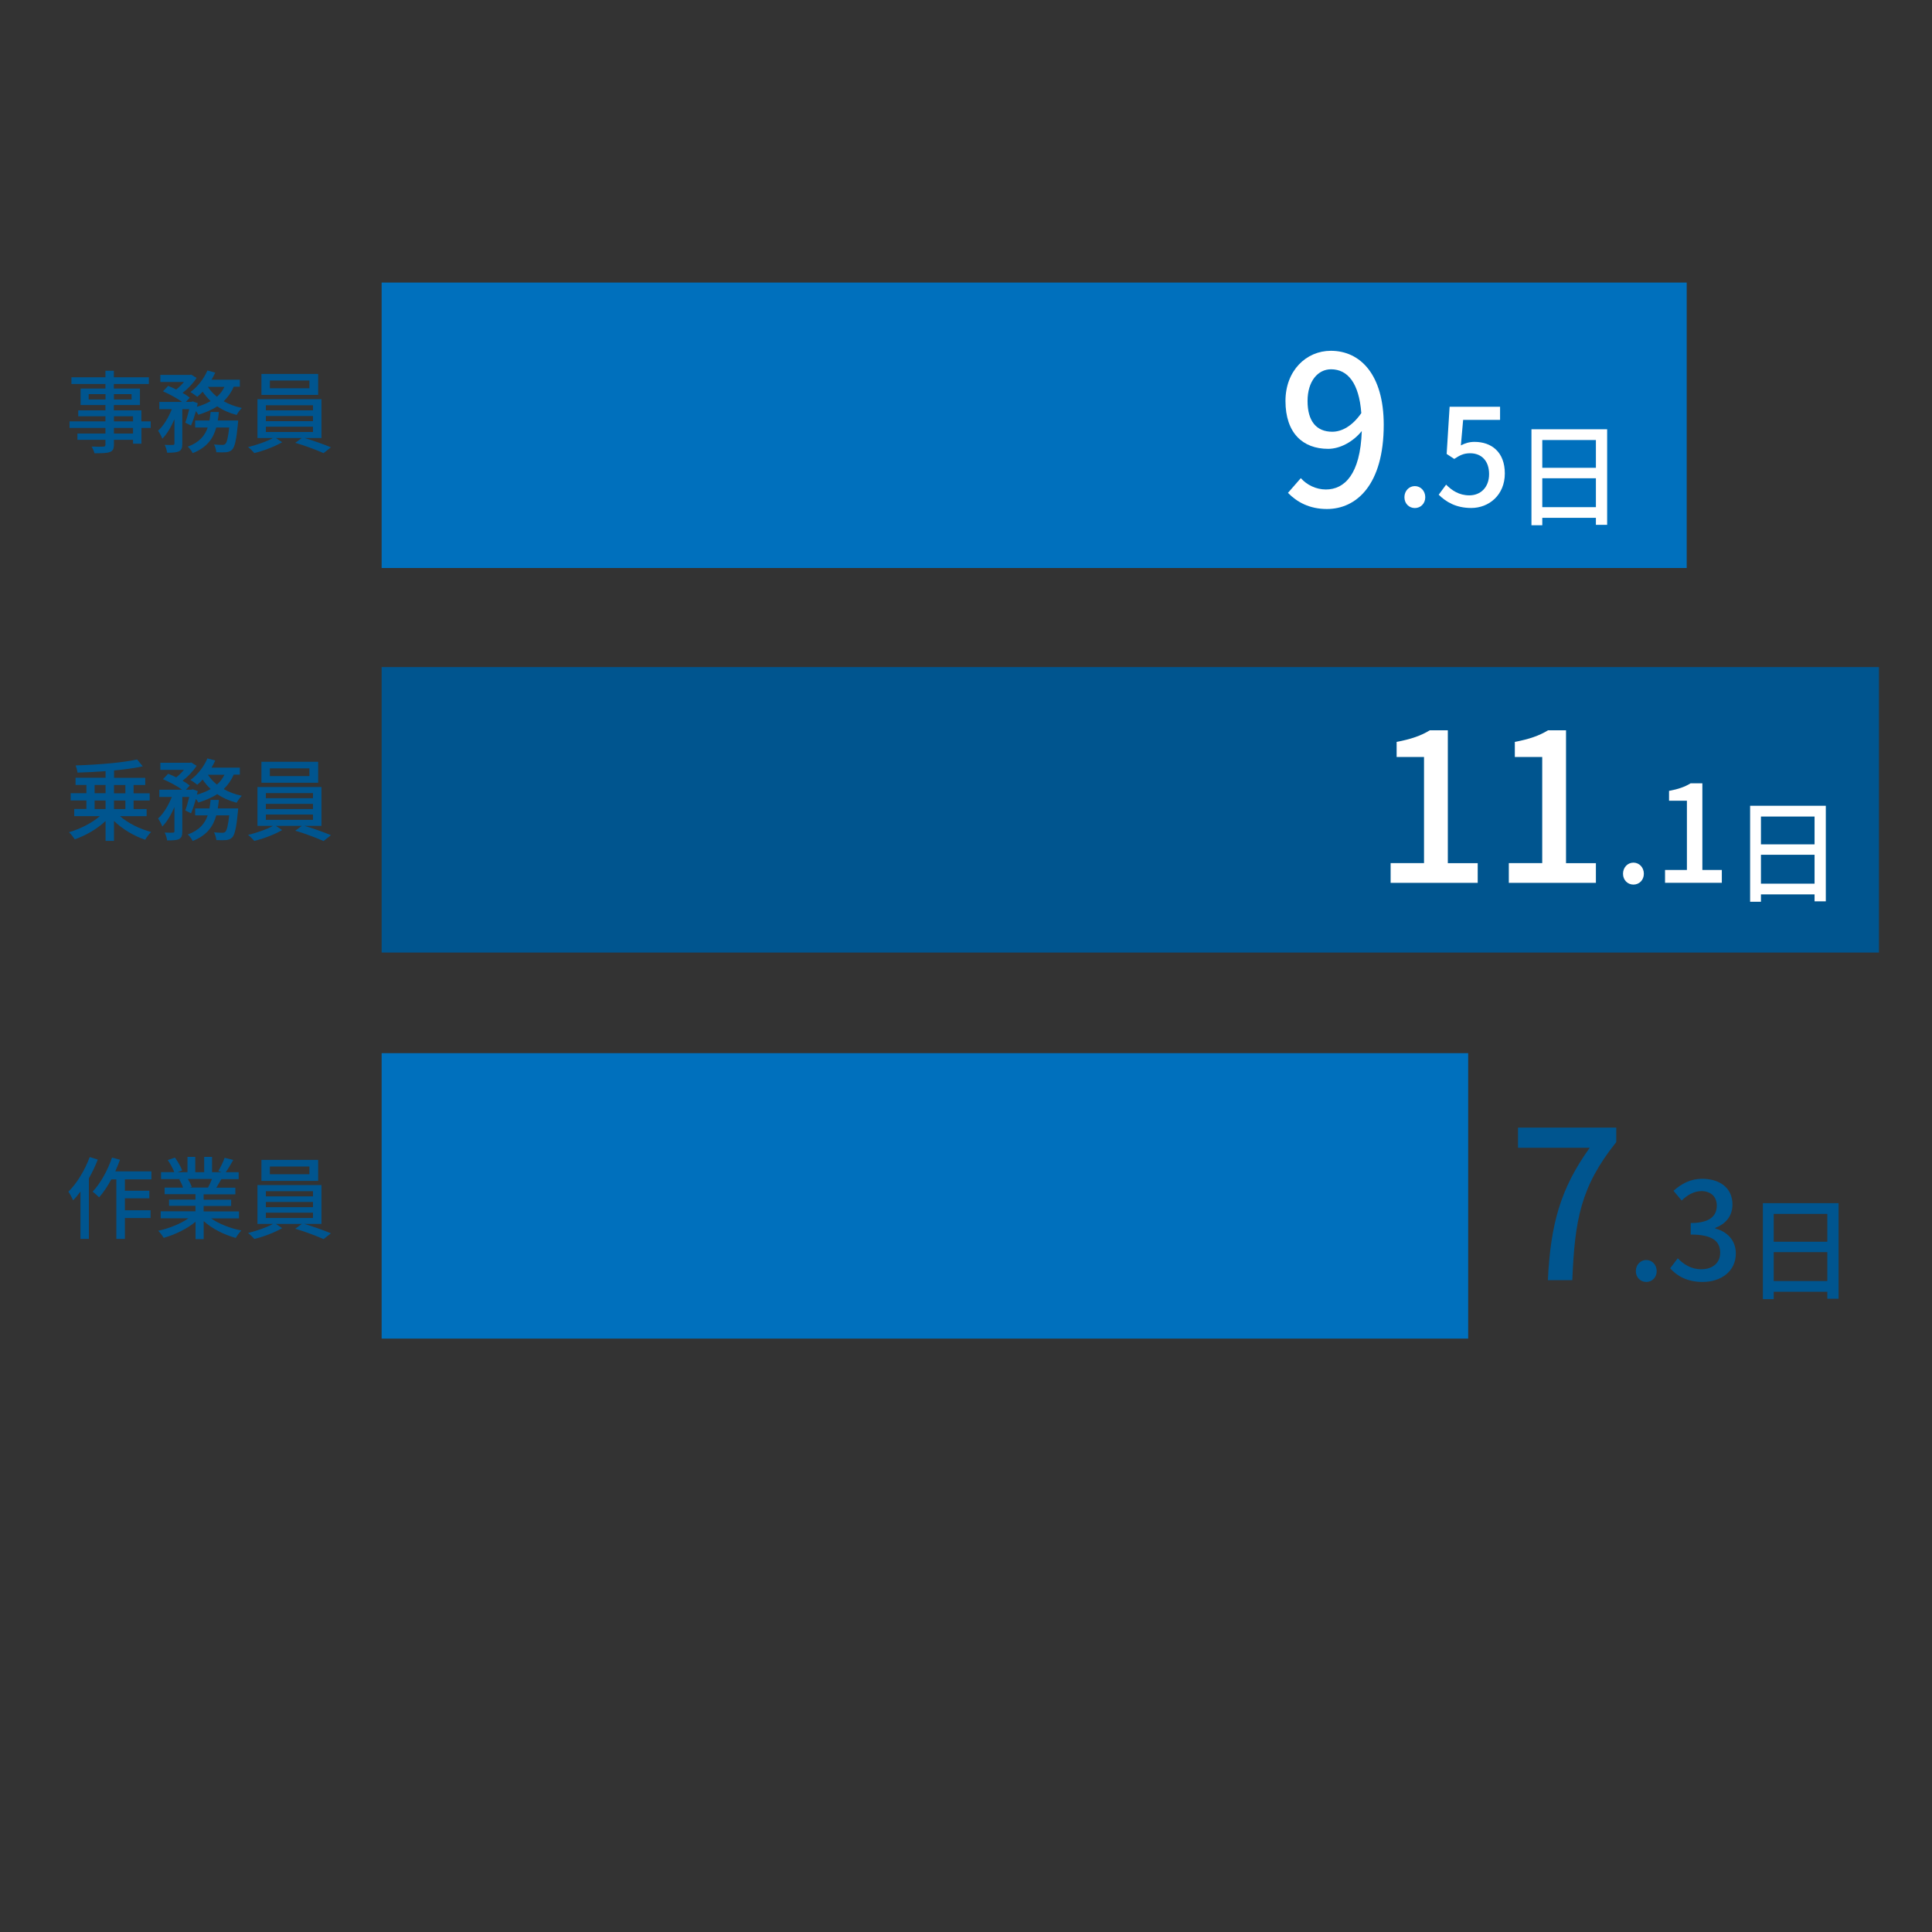 <?xml version="1.0" encoding="UTF-8"?>
<svg id="_レイヤー_2" data-name="レイヤー 2" xmlns="http://www.w3.org/2000/svg" viewBox="0 0 280 280">
  <rect x="0" y="0" width="280" height="280" fill="#333333" stroke="none"/>
  <defs>
    <style>
      .cls-1 {
        fill: #00558f;
      }

      .cls-2 {
        fill: #0070bd;
      }

      .cls-3 {
        fill: #fff;
      }

      .cls-4 {
        isolation: isolate;
      }
    </style>
  </defs>
  <rect class="cls-1" x="55.31" y="96.68" width="217" height="41.37"/>
  <rect class="cls-2" x="55.31" y="40.95" width="189.14" height="41.37"/>
  <rect class="cls-2" x="55.31" y="152.63" width="157.47" height="41.37"/>
  <g class="cls-4">
    <path class="cls-1" d="m21.85,62.02h-1.35v2.28h-1.22v-.56h-2.77v.68c0,.66-.17.94-.61,1.1-.44.16-1.12.17-2.21.17-.06-.27-.25-.71-.42-.97.71.03,1.5.03,1.7.01.23-.01.31-.08.31-.3v-.69h-4.06v-.91h4.06v-.81h-5.2v-.95h5.2v-.74h-3.94v-.86h3.94v-.77h-3.6v-2.39h3.6v-.66h-4.93v-.97h4.93v-.95h1.22v.95h5.07v.97h-5.07v.66h3.78v2.39h-3.78v.77h3.99v1.6h1.35v.95Zm-6.56-4.12v-.78h-2.44v.78h2.44Zm1.22-.78v.78h2.56v-.78h-2.56Zm0,3.95h2.77v-.74h-2.77v.74Zm2.77.95h-2.77v.81h2.77v-.81Z"/>
    <path class="cls-1" d="m33.86,56.07c-.35.82-.85,1.51-1.44,2.08.77.44,1.66.77,2.63.98-.25.23-.6.7-.75,1.01-1.04-.27-1.99-.69-2.82-1.25-.79.52-1.73.91-2.74,1.22-.06-.14-.2-.34-.34-.53-.22.77-.47,1.54-.72,2.09l-.83-.42c.21-.51.4-1.23.57-1.95h-1v4.99c0,.58-.09.91-.48,1.12-.38.17-.91.2-1.72.2-.04-.32-.19-.82-.35-1.14.52.03,1.04.03,1.2.01.16-.01.21-.04.21-.2v-3.52c-.48,1.12-1.09,2.17-1.76,2.82-.12-.35-.4-.85-.61-1.16.78-.69,1.52-1.92,1.99-3.12h-1.81v-1.05h3.31c-.71-.52-1.85-1.13-2.78-1.54l.75-.78c.36.14.78.32,1.17.52.4-.31.79-.7,1.12-1.09h-3.42v-1.03h4.28l.19-.04.78.48c-.48.77-1.26,1.57-2.03,2.17.42.23.77.48,1.04.69l-.56.61h.81l.18-.07.73.26c-.04.17-.08.34-.12.52.74-.21,1.4-.48,1.99-.82-.44-.42-.83-.87-1.16-1.37-.26.29-.52.53-.78.75-.23-.19-.7-.53-1-.69,1.03-.74,1.95-1.91,2.47-3.13l1.13.31c-.16.35-.34.69-.53,1.03h4.1v1.01h-.9Zm.66,4.88s-.01.31-.04.48c-.22,2.33-.46,3.33-.82,3.72-.26.26-.52.34-.87.39-.33.03-.86.03-1.44,0-.03-.34-.16-.81-.33-1.12.51.05.99.06,1.21.06.19,0,.3-.03.42-.14.22-.2.4-.86.57-2.38h-1.88c-.44,1.6-1.35,2.9-3.41,3.71-.14-.29-.47-.73-.72-.94,1.69-.61,2.48-1.59,2.89-2.77h-1.82v-1.02h2.08c.06-.4.12-.8.16-1.23h1.2c-.04.43-.09.83-.16,1.23h2.96Zm-4.39-4.88c.34.53.78,1,1.31,1.43.46-.4.82-.88,1.09-1.43h-2.41Z"/>
    <path class="cls-1" d="m44.13,63.48c1.3.38,2.86.94,3.83,1.35l-1.07.84c-.98-.44-2.73-1.11-4.1-1.49l.95-.7h-3.76l.91.61c-1.04.62-2.7,1.25-4.03,1.57-.22-.25-.61-.65-.91-.87,1.23-.29,2.76-.82,3.61-1.31h-2.25v-5.63h9.28v5.63h-2.48Zm1.98-6.25h-8.22v-3.04h8.22v3.04Zm-7.58,2.24h6.83v-.74h-6.83v.74Zm0,1.57h6.83v-.75h-6.83v.75Zm0,1.57h6.83v-.77h-6.83v.77Zm6.31-7.46h-5.73v1.12h5.73v-1.12Z"/>
  </g>
  <g class="cls-4">
    <path class="cls-1" d="m17.4,118.29c1.13,1,2.87,1.86,4.51,2.29-.3.27-.68.78-.87,1.12-1.61-.53-3.3-1.54-4.52-2.72v2.88h-1.22v-2.88c-1.22,1.16-2.91,2.13-4.47,2.66-.19-.31-.56-.78-.83-1.03,1.6-.46,3.34-1.34,4.47-2.33h-3.71v-1.04h1.76v-1.23h-2.28v-1.05h2.28v-1.2h-1.57v-1.04h4.35v-.96c-1.38.1-2.78.18-4.07.21-.03-.3-.16-.77-.27-1.04,3.11-.09,6.8-.39,8.91-.86l.82.99c-1.17.26-2.63.46-4.16.6v1.07h4.52v1.04h-1.69v1.2h2.33v1.05h-2.33v1.23h1.89v1.04h-3.84Zm-3.69-3.33h1.59v-1.2h-1.59v1.2Zm0,2.29h1.59v-1.23h-1.59v1.23Zm2.81-3.48v1.2h1.65v-1.2h-1.65Zm1.65,2.25h-1.65v1.23h1.65v-1.23Z"/>
    <path class="cls-1" d="m33.86,112.28c-.35.82-.85,1.51-1.44,2.08.77.44,1.66.77,2.63.97-.25.23-.6.7-.75,1.01-1.04-.27-1.99-.69-2.82-1.25-.79.52-1.73.91-2.74,1.22-.06-.14-.2-.34-.34-.53-.22.77-.47,1.53-.72,2.09l-.83-.42c.21-.51.4-1.24.57-1.95h-1v4.99c0,.59-.09.91-.48,1.12-.38.17-.91.19-1.72.19-.04-.32-.19-.82-.35-1.14.52.03,1.04.03,1.2.01.16-.01.21-.04.21-.19v-3.52c-.48,1.12-1.09,2.17-1.76,2.82-.12-.35-.4-.85-.61-1.16.78-.69,1.52-1.92,1.99-3.12h-1.81v-1.05h3.31c-.71-.52-1.85-1.13-2.78-1.53l.75-.78c.36.14.78.33,1.17.52.4-.31.79-.7,1.12-1.09h-3.42v-1.03h4.28l.19-.04.78.48c-.48.77-1.26,1.57-2.03,2.17.42.23.77.48,1.04.69l-.56.61h.81l.18-.06.73.26c-.04.17-.08.34-.12.52.74-.21,1.4-.48,1.99-.82-.44-.42-.83-.87-1.16-1.37-.26.29-.52.53-.78.75-.23-.2-.7-.53-1-.69,1.03-.74,1.95-1.91,2.47-3.13l1.13.31c-.16.35-.34.69-.53,1.03h4.1v1.01h-.9Zm.66,4.88s-.01.31-.04.48c-.22,2.33-.46,3.33-.82,3.72-.26.26-.52.34-.87.39-.33.03-.86.03-1.44,0-.03-.34-.16-.81-.33-1.12.51.05.99.06,1.21.06.19,0,.3-.03.42-.14.22-.2.4-.86.57-2.38h-1.88c-.44,1.6-1.35,2.9-3.41,3.71-.14-.29-.47-.73-.72-.94,1.69-.61,2.48-1.59,2.89-2.77h-1.82v-1.01h2.08c.06-.4.12-.81.16-1.23h1.2c-.04.43-.09.83-.16,1.23h2.96Zm-4.39-4.88c.34.53.78,1,1.31,1.43.46-.4.82-.88,1.09-1.43h-2.41Z"/>
    <path class="cls-1" d="m44.13,119.69c1.3.38,2.86.94,3.83,1.35l-1.07.85c-.98-.44-2.73-1.11-4.1-1.5l.95-.7h-3.76l.91.61c-1.04.62-2.7,1.25-4.03,1.57-.22-.25-.61-.65-.91-.87,1.23-.29,2.76-.82,3.61-1.31h-2.25v-5.63h9.28v5.63h-2.48Zm1.98-6.25h-8.22v-3.04h8.22v3.04Zm-7.58,2.24h6.83v-.74h-6.83v.74Zm0,1.57h6.83v-.75h-6.83v.75Zm0,1.57h6.83v-.77h-6.83v.77Zm6.31-7.46h-5.73v1.12h5.73v-1.12Z"/>
  </g>
  <g class="cls-4">
    <path class="cls-1" d="m14.17,168.05c-.35.91-.79,1.85-1.29,2.72v8.78h-1.22v-6.86c-.34.47-.7.9-1.07,1.27-.12-.3-.47-.98-.68-1.25,1.24-1.22,2.39-3.12,3.09-5.02l1.16.36Zm3.93,2.87v1.65h3.54v1.1h-3.54v1.73h3.72v1.13h-3.72v3.02h-1.24v-8.63h-.73c-.55,1.01-1.14,1.92-1.77,2.61-.19-.21-.66-.64-.94-.82,1.14-1.2,2.18-3.07,2.81-4.94l1.16.31c-.21.56-.43,1.13-.68,1.68h5.23v1.16h-3.85Z"/>
    <path class="cls-1" d="m30.57,176.56c1.14.81,2.82,1.47,4.41,1.77-.27.26-.62.75-.81,1.08-1.69-.46-3.43-1.33-4.65-2.44v2.61h-1.18v-2.52c-1.23,1.04-2.99,1.88-4.62,2.34-.18-.31-.52-.77-.79-1.03,1.55-.33,3.24-1,4.38-1.81h-4.02v-1.01h5.04v-.79h-3.83v-.91h3.83v-.78h-4.47v-.96h2.67c-.12-.36-.34-.83-.55-1.18l.31-.05h-2.95v-1.01h1.92c-.2-.51-.58-1.22-.95-1.75l1.05-.35c.4.56.86,1.35,1.04,1.86l-.66.25h1.43v-2.22h1.13v2.22h1.29v-2.22h1.14v2.22h1.4l-.49-.16c.31-.52.72-1.34.91-1.92l1.25.31c-.35.64-.74,1.29-1.08,1.77h1.87v1.01h-2.51c-.25.44-.51.87-.73,1.24h2.76v.96h-4.6v.78h3.99v.91h-3.99v.79h5.12v1.01h-4.07Zm-3.34-5.69c.23.38.47.85.56,1.16l-.38.08h2.74c.19-.35.4-.82.57-1.24h-3.5Z"/>
    <path class="cls-1" d="m44.13,177.39c1.3.38,2.86.94,3.83,1.35l-1.07.84c-.98-.44-2.73-1.11-4.1-1.5l.95-.7h-3.76l.91.61c-1.04.62-2.7,1.25-4.03,1.57-.22-.25-.61-.65-.91-.87,1.23-.29,2.76-.82,3.61-1.31h-2.25v-5.63h9.28v5.63h-2.48Zm1.98-6.25h-8.22v-3.04h8.22v3.04Zm-7.58,2.24h6.83v-.74h-6.83v.74Zm0,1.57h6.83v-.75h-6.83v.75Zm0,1.57h6.83v-.77h-6.83v.77Zm6.31-7.46h-5.73v1.12h5.73v-1.12Z"/>
  </g>
  <g class="cls-4">
    <g class="cls-4">
      <path class="cls-3" d="m201.54,125.09h4.84v-15.38h-3.97v-2.19c2.07-.39,3.55-.9,4.81-1.68h2.61v19.26h4.33v2.85h-12.62v-2.85Z"/>
      <path class="cls-3" d="m218.67,125.09h4.84v-15.38h-3.97v-2.19c2.07-.39,3.55-.9,4.81-1.68h2.61v19.26h4.33v2.85h-12.62v-2.85Z"/>
    </g>
    <g class="cls-4">
      <path class="cls-3" d="m235.22,126.63c0-.92.67-1.61,1.51-1.61s1.51.69,1.51,1.61-.67,1.57-1.51,1.57-1.51-.65-1.51-1.57Z"/>
      <path class="cls-3" d="m241.33,126.08h3.15v-10.03h-2.59v-1.43c1.35-.25,2.31-.59,3.13-1.1h1.7v12.56h2.82v1.86h-8.23v-1.86Z"/>
    </g>
    <g class="cls-4">
      <path class="cls-3" d="m264.61,116.79v13.84h-1.63v-1.01h-7.77v1.07h-1.57v-13.91h10.97Zm-9.4,1.55v4.03h7.77v-4.03h-7.77Zm7.77,9.73v-4.19h-7.77v4.19h7.77Z"/>
    </g>
  </g>
  <g class="cls-4">
    <g class="cls-4">
      <path class="cls-3" d="m188.52,69.29c.87.99,2.22,1.65,3.64,1.65,2.67,0,4.99-2.16,5.2-8.47-1.29,1.59-3.18,2.58-4.87,2.58-3.7,0-6.19-2.31-6.19-6.94,0-4.39,3-7.27,6.58-7.27,4.24,0,7.66,3.42,7.66,10.73,0,8.71-3.97,12.2-8.23,12.2-2.55,0-4.36-1.02-5.65-2.34l1.86-2.13Zm8.77-9.43c-.33-4.36-1.98-6.34-4.39-6.34-1.89,0-3.4,1.71-3.4,4.6s1.26,4.45,3.58,4.45c1.35,0,2.88-.78,4.21-2.7Z"/>
    </g>
    <g class="cls-4">
      <path class="cls-3" d="m203.54,72.06c0-.92.67-1.61,1.51-1.61s1.51.69,1.51,1.61-.67,1.57-1.51,1.57-1.51-.65-1.51-1.57Z"/>
      <path class="cls-3" d="m208.5,71.71l1.08-1.47c.82.82,1.86,1.55,3.37,1.55,1.63,0,2.86-1.16,2.86-3.08s-1.1-3.02-2.74-3.02c-.92,0-1.47.27-2.31.82l-1.1-.72.43-6.84h7.31v1.9h-5.35l-.33,3.7c.61-.31,1.19-.51,1.98-.51,2.41,0,4.39,1.43,4.39,4.58s-2.33,5-4.86,5c-2.27,0-3.7-.92-4.72-1.92Z"/>
    </g>
    <g class="cls-4">
      <path class="cls-3" d="m232.92,62.22v13.84h-1.63v-1.01h-7.77v1.07h-1.57v-13.91h10.97Zm-9.4,1.55v4.03h7.77v-4.03h-7.77Zm7.77,9.73v-4.19h-7.77v4.19h7.77Z"/>
    </g>
  </g>
  <g class="cls-4">
    <g class="cls-4">
      <path class="cls-1" d="m230.4,166.34h-10.4v-2.92h14.24v2.1c-5.2,6.49-6.01,11.36-6.37,20.01h-3.54c.39-8.08,1.8-13.25,6.07-19.2Z"/>
    </g>
    <g class="cls-4">
      <path class="cls-1" d="m237.08,184.22c0-.92.67-1.61,1.51-1.61s1.51.69,1.51,1.61-.67,1.57-1.51,1.57-1.51-.65-1.51-1.57Z"/>
      <path class="cls-1" d="m242.05,183.81l1.1-1.45c.84.86,1.92,1.59,3.41,1.59,1.63,0,2.74-.9,2.74-2.39,0-1.61-1.02-2.64-4.27-2.64v-1.67c2.84,0,3.78-1.08,3.78-2.53,0-1.27-.84-2.08-2.21-2.1-1.12.02-2.06.57-2.88,1.37l-1.18-1.41c1.14-1.02,2.47-1.74,4.13-1.74,2.59,0,4.41,1.33,4.41,3.72,0,1.67-.96,2.82-2.49,3.39v.1c1.67.41,2.98,1.67,2.98,3.61,0,2.61-2.17,4.13-4.82,4.13-2.27,0-3.74-.9-4.7-1.98Z"/>
    </g>
    <g class="cls-4">
      <path class="cls-1" d="m266.46,174.38v13.84h-1.63v-1.01h-7.77v1.07h-1.57v-13.91h10.97Zm-9.4,1.55v4.03h7.77v-4.03h-7.77Zm7.77,9.73v-4.19h-7.77v4.19h7.77Z"/>
    </g>
  </g>
</svg>